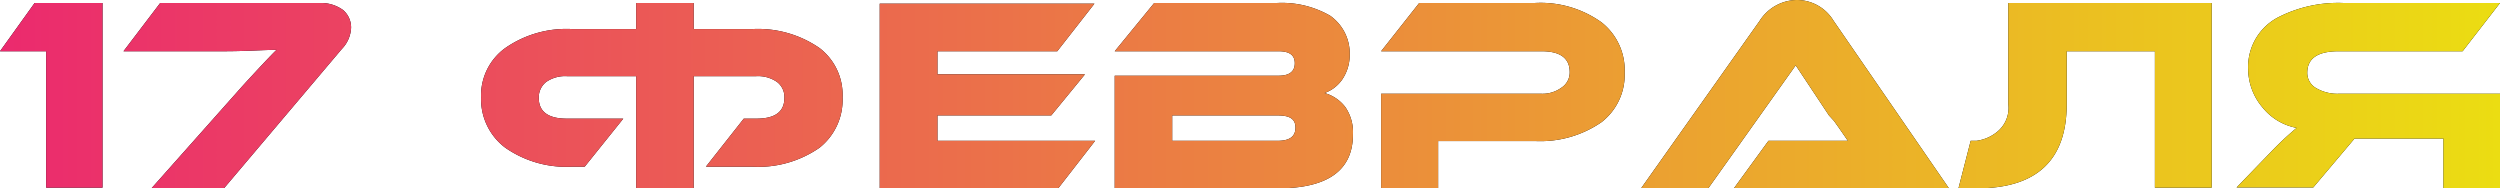 <?xml version="1.0" encoding="UTF-8"?> <svg xmlns="http://www.w3.org/2000/svg" xmlns:xlink="http://www.w3.org/1999/xlink" viewBox="0 0 108.3 8.16"> <defs> <style>.cls-1{fill:url(#Безымянный_градиент_2);}</style> <linearGradient id="Безымянный_градиент_2" y1="4.08" x2="108.3" y2="4.08" gradientUnits="userSpaceOnUse"> <stop offset="0" stop-color="#eb2a6e"></stop> <stop offset="1" stop-color="#ebdd12"></stop> </linearGradient> </defs> <title>17 февраля</title> <g id="Слой_2" data-name="Слой 2"> <g id="Слой_1-2" data-name="Слой 1"> <path d="M1.5.13H4.44v8H2V2.22H0Z"></path> <path d="M9.7,8.16H6.56L10.5,3.73c.76-.83,1.25-1.35,1.48-1.57-.55,0-1.3.06-2.27.06H5.35L6.94.13h6.93a1.62,1.62,0,0,1,1,.31,1,1,0,0,1,.34.76,1.41,1.41,0,0,1-.4.92Z"></path> <path d="M27,5.14,25.33,7.22h-.54a4.63,4.63,0,0,1-2.9-.82,2.63,2.63,0,0,1-1.05-2.18,2.53,2.53,0,0,1,1.05-2.14,4.64,4.64,0,0,1,2.91-.82h2.76V.13h2.49V1.26h2.53a4.69,4.69,0,0,1,2.92.82,2.55,2.55,0,0,1,1,2.14,2.64,2.64,0,0,1-1,2.18,4.65,4.65,0,0,1-2.92.82h-2l1.64-2.08h.54c.82,0,1.22-.3,1.22-.9a.82.82,0,0,0-.32-.69,1.44,1.44,0,0,0-.9-.25H30.05V8.16H27.56V3.3h-3a1.44,1.44,0,0,0-.9.25.85.85,0,0,0-.32.69c0,.6.41.9,1.22.9Z"></path> <path d="M47.44,6.1l-1.6,2.06H38.11v-8h9.3L45.8,2.22H40.61v1H47L45.54,5H40.61V6.1Z"></path> <path d="M58.61,5.82q0,2.34-3.27,2.34H48.29V3.28h7.1c.46,0,.7-.18.7-.54s-.24-.52-.7-.52h-7.1L50,.13h5.31a4.19,4.19,0,0,1,2.31.55,2,2,0,0,1,.85,1.67,1.9,1.9,0,0,1-.35,1.13,1.59,1.59,0,0,1-.74.55,1.72,1.72,0,0,1,.9.61A1.92,1.92,0,0,1,58.61,5.82ZM50.78,5V6.1h4.57c.52,0,.77-.19.77-.57S55.87,5,55.35,5Z"></path> <path d="M66.5,6.11H62.3V8.16H59.83V4.06h6.91a1.4,1.4,0,0,0,.9-.26A.79.79,0,0,0,68,3.13c0-.61-.41-.91-1.22-.91H59.83L61.48.13h5a4.53,4.53,0,0,1,2.9.84,2.63,2.63,0,0,1,1,2.17,2.59,2.59,0,0,1-1,2.15A4.67,4.67,0,0,1,66.5,6.11Z"></path> <path d="M75.11,8.16l1.5-2.06h2.77c.24,0,.46,0,.67,0l-.38-.55-.22-.31L79.23,5,77.79,2.83,74,8.16H71.09L76.23.9A1.94,1.94,0,0,1,77.84,0a1.86,1.86,0,0,1,1.59.9l5,7.26Z"></path> <path d="M89.53,2.22V4.51q0,3.65-3.91,3.65h-.78l.53-2.06h.25a1.78,1.78,0,0,0,.86-.36A1.33,1.33,0,0,0,87,4.51V.13h8.81v8H93.35V2.22Z"></path> <path d="M108.3.13l-1.62,2.09h-5.37c-.91,0-1.36.31-1.36.94a.76.76,0,0,0,.39.66,1.81,1.81,0,0,0,1,.24h7v4.1h-2.49V6H102l-1.79,2.12H96.89L98.36,6.6a13.45,13.45,0,0,1,1.13-1.06A2.49,2.49,0,0,1,98,4.64,2.59,2.59,0,0,1,97.39,3,2.42,2.42,0,0,1,98.77.71a5.69,5.69,0,0,1,2.75-.58Z"></path> <path class="cls-1" d="M1.5.13H4.44v8H2V2.22H0Z"></path> <path class="cls-1" d="M9.7,8.16H6.56L10.5,3.73c.76-.83,1.25-1.35,1.48-1.57-.55,0-1.3.06-2.27.06H5.35L6.94.13h6.93a1.62,1.62,0,0,1,1,.31,1,1,0,0,1,.34.76,1.41,1.41,0,0,1-.4.92Z"></path> <path class="cls-1" d="M27,5.14,25.33,7.22h-.54a4.63,4.63,0,0,1-2.9-.82,2.63,2.63,0,0,1-1.05-2.18,2.53,2.53,0,0,1,1.05-2.14,4.64,4.64,0,0,1,2.91-.82h2.76V.13h2.49V1.26h2.53a4.69,4.69,0,0,1,2.92.82,2.55,2.55,0,0,1,1,2.14,2.64,2.64,0,0,1-1,2.18,4.65,4.65,0,0,1-2.92.82h-2l1.64-2.08h.54c.82,0,1.22-.3,1.22-.9a.82.82,0,0,0-.32-.69,1.44,1.44,0,0,0-.9-.25H30.05V8.16H27.56V3.3h-3a1.44,1.44,0,0,0-.9.25.85.85,0,0,0-.32.69c0,.6.41.9,1.22.9Z"></path> <path class="cls-1" d="M47.44,6.1l-1.6,2.06H38.11v-8h9.3L45.8,2.22H40.61v1H47L45.54,5H40.61V6.1Z"></path> <path class="cls-1" d="M58.61,5.82q0,2.34-3.27,2.34H48.29V3.28h7.1c.46,0,.7-.18.7-.54s-.24-.52-.7-.52h-7.1L50,.13h5.31a4.19,4.19,0,0,1,2.31.55,2,2,0,0,1,.85,1.67,1.9,1.9,0,0,1-.35,1.13,1.59,1.59,0,0,1-.74.55,1.72,1.72,0,0,1,.9.61A1.92,1.92,0,0,1,58.61,5.82ZM50.78,5V6.1h4.57c.52,0,.77-.19.77-.57S55.87,5,55.35,5Z"></path> <path class="cls-1" d="M66.5,6.11H62.3V8.16H59.83V4.06h6.91a1.4,1.4,0,0,0,.9-.26A.79.79,0,0,0,68,3.13c0-.61-.41-.91-1.22-.91H59.83L61.48.13h5a4.53,4.53,0,0,1,2.9.84,2.63,2.63,0,0,1,1,2.17,2.59,2.59,0,0,1-1,2.15A4.67,4.67,0,0,1,66.5,6.11Z"></path> <path class="cls-1" d="M75.11,8.16l1.5-2.06h2.77c.24,0,.46,0,.67,0l-.38-.55-.22-.31L79.23,5,77.79,2.83,74,8.16H71.09L76.23.9A1.94,1.94,0,0,1,77.84,0a1.86,1.86,0,0,1,1.59.9l5,7.26Z"></path> <path class="cls-1" d="M89.53,2.22V4.51q0,3.65-3.91,3.65h-.78l.53-2.06h.25a1.78,1.78,0,0,0,.86-.36A1.33,1.33,0,0,0,87,4.51V.13h8.81v8H93.35V2.22Z"></path> <path class="cls-1" d="M108.3.13l-1.62,2.09h-5.37c-.91,0-1.36.31-1.36.94a.76.76,0,0,0,.39.66,1.81,1.81,0,0,0,1,.24h7v4.1h-2.49V6H102l-1.79,2.12H96.89L98.36,6.6a13.45,13.45,0,0,1,1.13-1.06A2.49,2.49,0,0,1,98,4.64,2.59,2.59,0,0,1,97.39,3,2.42,2.42,0,0,1,98.77.71a5.69,5.69,0,0,1,2.75-.58Z"></path> </g> </g> </svg> 